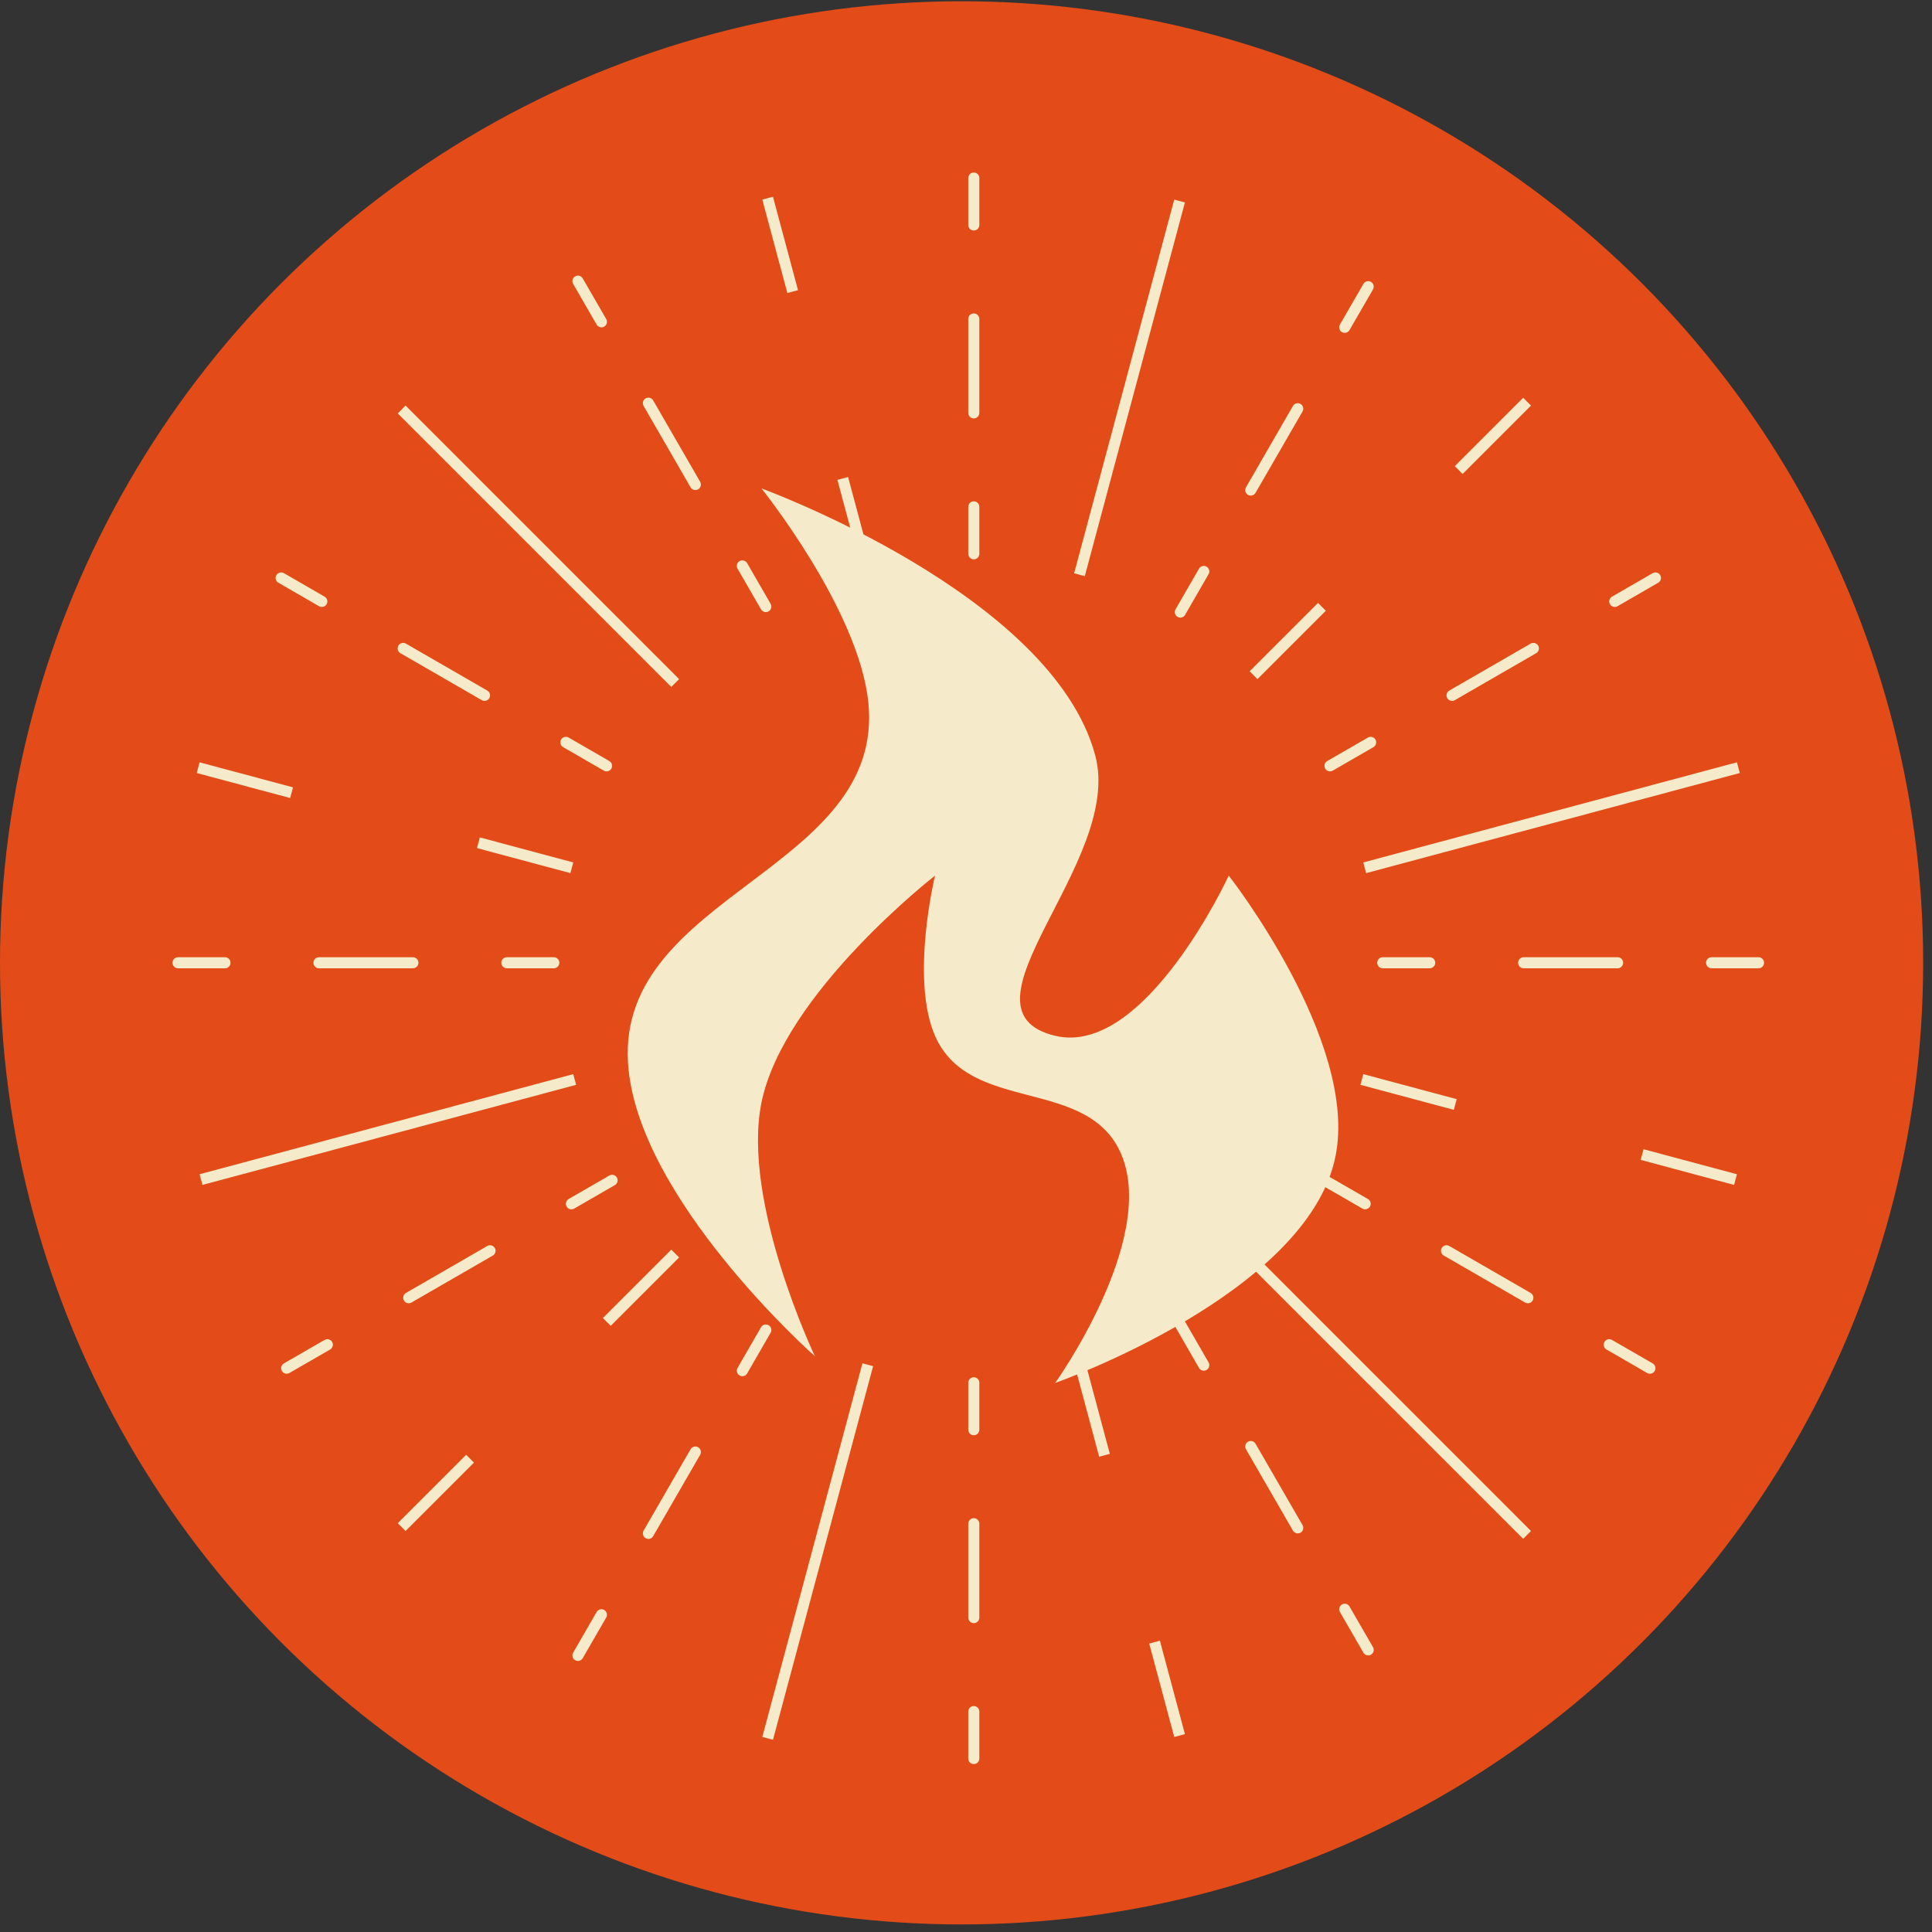 <svg xmlns="http://www.w3.org/2000/svg" fill="none" viewBox="0 0 112 112" height="112" width="112">
<rect x="0" y="0" width="112" height="112" fill="#333333" stroke="none"/>
<circle fill="#E34C18" r="55.744" cy="55.817" cx="55.744"></circle>
<path fill="#F5EBCB" d="M56.452 98.901C56.629 98.901 56.772 99.045 56.773 99.222V101.945C56.772 102.122 56.629 102.266 56.452 102.266C56.275 102.266 56.132 102.122 56.132 101.945V99.222C56.132 99.045 56.275 98.901 56.452 98.901ZM50.615 79.198L44.81 100.859L44.192 100.693L49.996 79.032L50.615 79.198ZM68.691 100.528L68.072 100.693L66.621 95.278L67.24 95.112L68.691 100.528ZM34.588 93.449C34.676 93.296 34.872 93.244 35.025 93.332C35.178 93.421 35.231 93.616 35.143 93.769L33.78 96.128C33.692 96.281 33.496 96.334 33.343 96.245C33.19 96.157 33.137 95.961 33.226 95.808L34.588 93.449ZM77.794 93.011C77.947 92.922 78.143 92.975 78.231 93.128L79.594 95.487C79.682 95.64 79.629 95.836 79.477 95.925C79.323 96.013 79.128 95.96 79.039 95.808L77.677 93.448C77.589 93.295 77.641 93.099 77.794 93.011ZM56.452 88.009C56.629 88.009 56.772 88.153 56.773 88.329V93.775C56.773 93.952 56.629 94.096 56.452 94.096C56.275 94.096 56.132 93.952 56.132 93.775V88.329C56.132 88.153 56.276 88.009 56.452 88.009ZM40.034 84.016C40.123 83.863 40.319 83.81 40.472 83.898C40.625 83.987 40.677 84.183 40.589 84.336L37.865 89.053C37.777 89.206 37.581 89.258 37.428 89.17C37.275 89.081 37.222 88.885 37.31 88.732L40.034 84.016ZM88.753 88.753L88.3 89.206L72.442 73.349L72.895 72.895L88.753 88.753ZM72.348 83.578C72.501 83.49 72.697 83.542 72.785 83.695L75.509 88.412C75.597 88.565 75.545 88.761 75.392 88.85C75.239 88.938 75.043 88.885 74.954 88.732L72.231 84.016C72.142 83.863 72.195 83.667 72.348 83.578ZM27.476 84.789L23.512 88.753L23.059 88.301L27.023 84.336L27.476 84.789ZM64.338 84.281L63.72 84.447L62.269 79.032L62.887 78.866L64.338 84.281ZM56.452 79.84C56.629 79.84 56.772 79.983 56.773 80.16V82.884C56.772 83.061 56.629 83.204 56.452 83.204C56.275 83.204 56.132 83.061 56.132 82.884V80.16C56.132 79.983 56.275 79.84 56.452 79.84ZM44.118 76.941C44.207 76.788 44.403 76.736 44.556 76.824C44.709 76.913 44.761 77.109 44.673 77.262L43.312 79.62C43.223 79.773 43.027 79.826 42.874 79.737C42.721 79.649 42.669 79.453 42.757 79.3L44.118 76.941ZM18.816 77.678C18.97 77.59 19.166 77.642 19.254 77.795C19.342 77.948 19.29 78.144 19.137 78.232L16.777 79.594C16.624 79.682 16.428 79.63 16.34 79.477C16.252 79.323 16.304 79.128 16.457 79.039L18.816 77.678ZM93.011 77.794C93.099 77.641 93.295 77.589 93.448 77.677L95.808 79.039C95.96 79.128 96.013 79.323 95.925 79.477C95.836 79.63 95.64 79.682 95.487 79.594L93.128 78.231C92.975 78.143 92.922 77.947 93.011 77.794ZM68.264 76.503C68.417 76.415 68.613 76.467 68.701 76.62L70.062 78.98C70.151 79.133 70.098 79.329 69.945 79.417C69.792 79.505 69.596 79.453 69.508 79.3L68.147 76.94C68.058 76.787 68.111 76.591 68.264 76.503ZM39.369 72.895L35.404 76.86L34.952 76.407L38.916 72.443L39.369 72.895ZM28.249 72.231C28.402 72.143 28.598 72.196 28.686 72.349C28.775 72.502 28.722 72.698 28.569 72.786L23.852 75.509C23.699 75.597 23.503 75.545 23.415 75.392C23.327 75.239 23.379 75.043 23.532 74.954L28.249 72.231ZM83.578 72.348C83.667 72.195 83.863 72.142 84.016 72.231L88.732 74.954C88.885 75.043 88.938 75.239 88.85 75.392C88.761 75.545 88.565 75.597 88.412 75.509L83.695 72.785C83.542 72.697 83.49 72.501 83.578 72.348ZM35.324 68.147C35.477 68.058 35.673 68.111 35.762 68.264C35.85 68.417 35.797 68.613 35.645 68.701L33.285 70.064C33.132 70.151 32.936 70.099 32.848 69.946C32.759 69.793 32.812 69.597 32.965 69.509L35.324 68.147ZM76.503 68.264C76.591 68.111 76.787 68.058 76.94 68.147L79.3 69.508C79.453 69.596 79.505 69.792 79.417 69.945C79.329 70.098 79.133 70.151 78.98 70.062L76.62 68.701C76.467 68.613 76.415 68.417 76.503 68.264ZM33.398 62.888L11.736 68.691L11.57 68.072L33.232 62.269L33.398 62.888ZM100.692 68.073L100.527 68.691L95.111 67.24L95.277 66.622L100.692 68.073ZM84.446 63.72L84.28 64.339L78.865 62.888L79.031 62.269L84.446 63.72ZM13.044 55.492C13.221 55.492 13.364 55.636 13.364 55.812C13.364 55.989 13.221 56.133 13.044 56.133H10.32C10.143 56.133 10 55.989 10 55.812C10 55.636 10.143 55.492 10.32 55.492H13.044ZM23.936 55.492C24.113 55.492 24.257 55.636 24.257 55.812C24.257 55.989 24.113 56.133 23.936 56.133H18.49C18.313 56.133 18.17 55.989 18.17 55.812C18.17 55.636 18.313 55.492 18.49 55.492H23.936ZM32.105 55.492C32.282 55.492 32.426 55.636 32.426 55.812C32.426 55.989 32.282 56.133 32.105 56.133H29.382C29.205 56.133 29.062 55.989 29.061 55.812C29.061 55.636 29.205 55.492 29.382 55.492H32.105ZM82.883 55.492C83.059 55.492 83.203 55.636 83.203 55.812C83.203 55.989 83.059 56.133 82.883 56.133H80.159C79.982 56.133 79.839 55.989 79.839 55.812C79.839 55.636 79.982 55.492 80.159 55.492H82.883ZM93.774 55.492C93.951 55.492 94.095 55.636 94.095 55.812C94.095 55.989 93.951 56.133 93.774 56.133H88.328C88.151 56.133 88.008 55.989 88.008 55.812C88.008 55.636 88.151 55.492 88.328 55.492H93.774ZM101.944 55.492C102.121 55.492 102.265 55.636 102.265 55.812C102.265 55.989 102.121 56.133 101.944 56.133H99.221C99.044 56.133 98.9 55.989 98.9 55.812C98.9 55.636 99.044 55.492 99.221 55.492H101.944ZM33.232 49.997L33.066 50.616L27.651 49.165L27.817 48.546L33.232 49.997ZM100.858 44.812L79.197 50.616L79.031 49.997L100.692 44.192L100.858 44.812ZM16.986 45.644L16.82 46.263L11.405 44.812L11.57 44.192L16.986 45.644ZM32.527 42.874C32.616 42.721 32.812 42.669 32.965 42.757L35.324 44.119C35.477 44.208 35.53 44.404 35.441 44.557C35.353 44.71 35.157 44.762 35.004 44.674L32.645 43.312C32.492 43.223 32.439 43.027 32.527 42.874ZM79.3 42.758C79.453 42.67 79.649 42.722 79.737 42.875C79.825 43.028 79.773 43.224 79.62 43.312L77.261 44.674C77.108 44.762 76.912 44.71 76.823 44.557C76.735 44.404 76.787 44.208 76.94 44.119L79.3 42.758ZM88.732 37.312C88.886 37.223 89.082 37.276 89.17 37.429C89.258 37.582 89.206 37.778 89.053 37.866L84.336 40.59C84.183 40.678 83.987 40.625 83.898 40.473C83.81 40.32 83.863 40.124 84.016 40.035L88.732 37.312ZM23.095 37.429C23.183 37.276 23.379 37.223 23.532 37.312L28.249 40.034C28.402 40.123 28.454 40.319 28.366 40.472C28.278 40.625 28.082 40.677 27.929 40.589L23.212 37.866C23.059 37.778 23.007 37.582 23.095 37.429ZM39.369 39.369L38.916 39.822L23.059 23.965L23.512 23.512L39.369 39.369ZM76.86 35.405L72.895 39.369L72.442 38.916L76.407 34.952L76.86 35.405ZM69.508 32.966C69.596 32.813 69.792 32.76 69.945 32.849C70.098 32.937 70.151 33.133 70.062 33.286L68.701 35.645C68.613 35.798 68.417 35.85 68.264 35.762C68.111 35.673 68.058 35.477 68.147 35.324L69.508 32.966ZM42.874 32.528C43.027 32.44 43.223 32.493 43.312 32.645L44.673 35.004C44.761 35.157 44.709 35.353 44.556 35.441C44.403 35.53 44.207 35.477 44.118 35.324L42.757 32.966C42.669 32.813 42.721 32.617 42.874 32.528ZM95.808 33.227C95.961 33.139 96.157 33.191 96.245 33.344C96.334 33.497 96.281 33.693 96.128 33.781L93.769 35.144C93.615 35.231 93.419 35.179 93.331 35.026C93.243 34.873 93.296 34.678 93.448 34.589L95.808 33.227ZM16.02 33.344C16.108 33.191 16.304 33.138 16.457 33.227L18.816 34.588C18.969 34.676 19.022 34.872 18.934 35.025C18.845 35.178 18.649 35.231 18.496 35.143L16.137 33.781C15.984 33.693 15.931 33.497 16.02 33.344ZM68.691 11.737L62.887 33.399L62.269 33.233L68.072 11.571L68.691 11.737ZM50.615 33.067L49.996 33.233L48.545 27.818L49.164 27.652L50.615 33.067ZM56.452 29.061C56.629 29.062 56.772 29.205 56.773 29.382V32.105C56.772 32.282 56.629 32.426 56.452 32.426C56.275 32.426 56.132 32.282 56.132 32.105V29.382C56.132 29.205 56.275 29.062 56.452 29.061ZM74.954 23.533C75.043 23.38 75.238 23.328 75.392 23.416C75.545 23.505 75.597 23.7 75.509 23.854L72.785 28.57C72.697 28.723 72.501 28.776 72.348 28.688C72.195 28.599 72.143 28.403 72.231 28.25L74.954 23.533ZM37.428 23.096C37.581 23.007 37.777 23.06 37.865 23.213L40.589 27.93C40.677 28.083 40.625 28.279 40.472 28.367C40.319 28.456 40.123 28.403 40.034 28.25L37.31 23.533C37.222 23.38 37.275 23.184 37.428 23.096ZM88.753 23.512L84.789 27.477L84.336 27.023L88.3 23.059L88.753 23.512ZM56.452 18.169C56.629 18.169 56.772 18.313 56.773 18.489V23.936C56.773 24.112 56.629 24.256 56.452 24.256C56.275 24.256 56.132 24.113 56.132 23.936V18.489C56.132 18.312 56.275 18.169 56.452 18.169ZM79.039 16.458C79.128 16.305 79.323 16.252 79.477 16.341C79.629 16.429 79.682 16.625 79.594 16.778L78.231 19.137C78.143 19.29 77.947 19.342 77.794 19.254C77.641 19.165 77.589 18.97 77.677 18.816L79.039 16.458ZM33.343 16.02C33.496 15.932 33.692 15.985 33.78 16.138L35.143 18.496C35.231 18.649 35.178 18.845 35.025 18.934C34.872 19.022 34.676 18.969 34.588 18.816L33.226 16.458C33.138 16.305 33.19 16.109 33.343 16.02ZM46.262 16.821L45.644 16.987L44.192 11.571L44.81 11.406L46.262 16.821ZM56.452 10C56.629 10 56.772 10.143 56.773 10.32V13.044C56.772 13.221 56.629 13.364 56.452 13.364C56.275 13.364 56.132 13.221 56.132 13.044V10.32C56.132 10.143 56.275 10 56.452 10Z"></path>
<path fill="#F5EBCB" d="M36.405 61.595C36.879 69.462 47.24 78.622 47.24 78.622C47.24 78.622 42.976 69.668 44.144 63.917C45.431 57.578 54.205 50.76 54.205 50.76C54.205 50.76 52.755 56.723 54.205 60.047C56.217 64.658 63.174 62.341 65.041 67.013C67.028 71.986 61.171 80.17 61.171 80.17C61.171 80.17 75.828 75.022 77.424 67.013C78.751 60.351 71.232 50.76 71.232 50.76C71.232 50.76 66.372 61.289 61.171 60.047C54.935 58.558 65.151 49.987 63.493 43.794C60.989 34.447 44.144 28.315 44.144 28.315C44.144 28.315 49.774 35.321 50.336 40.698C51.355 50.453 35.815 51.805 36.405 61.595Z"></path>
</svg>
